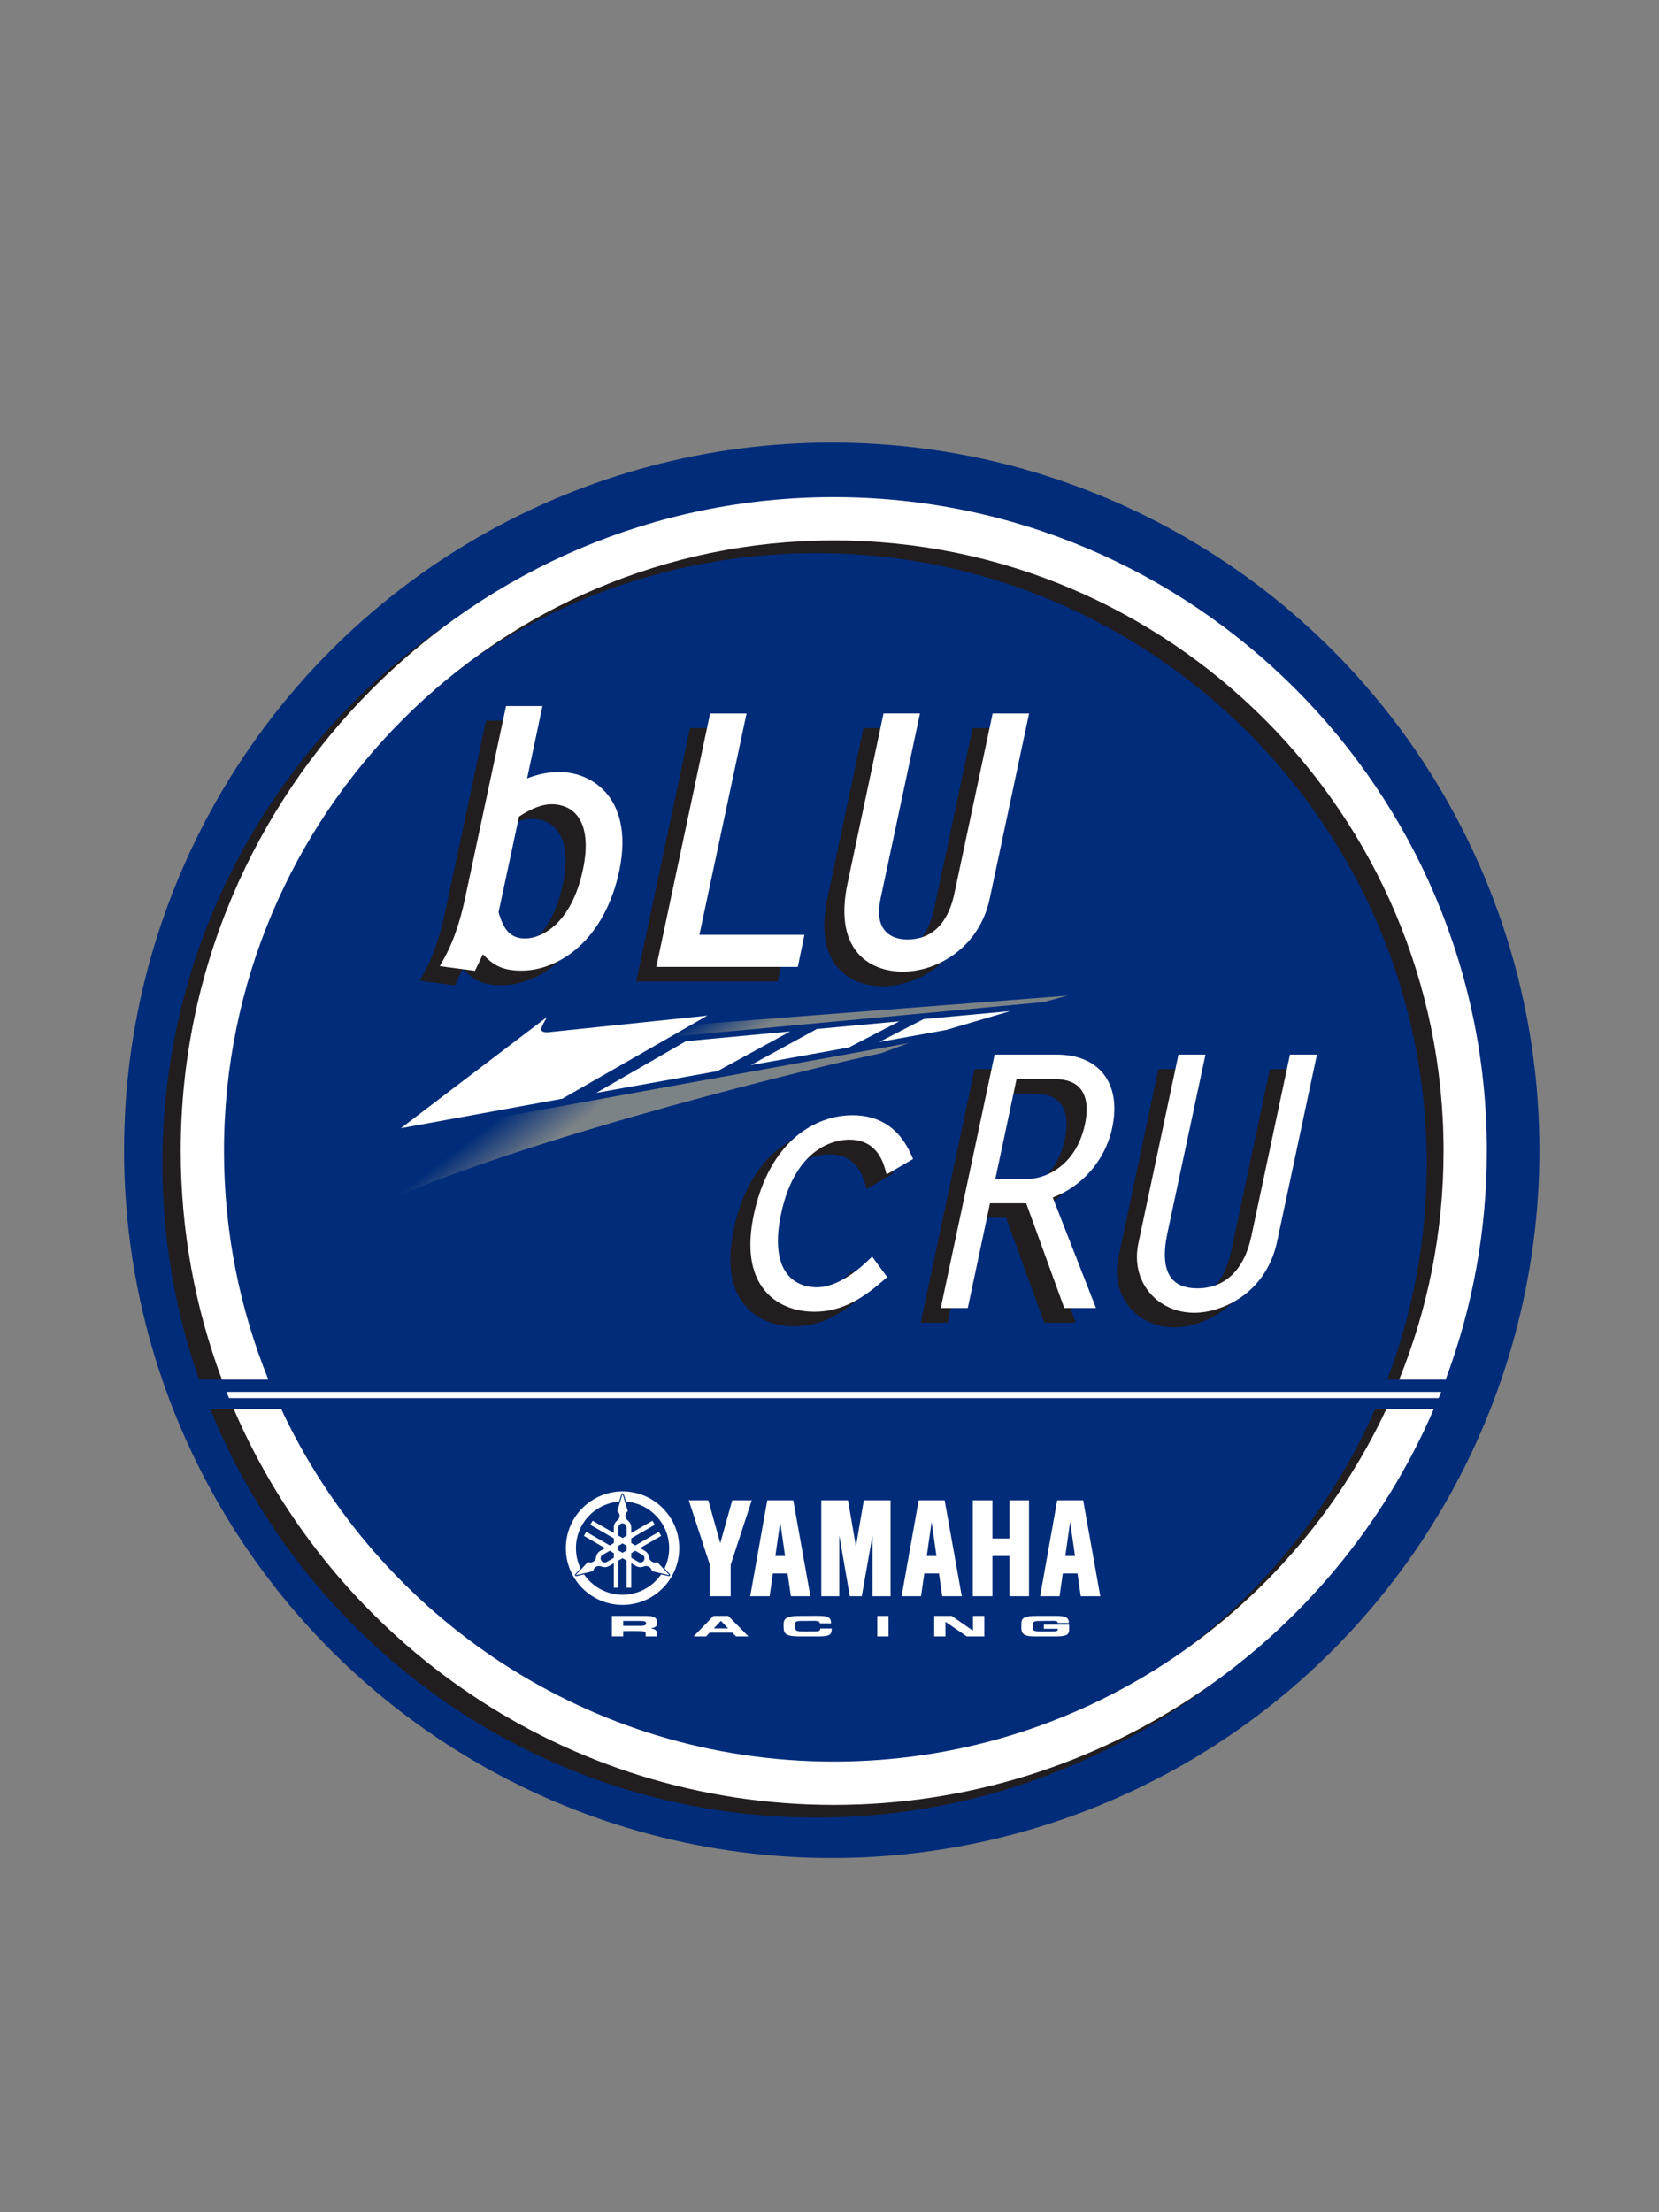 <svg xmlns="http://www.w3.org/2000/svg" xmlns:xlink="http://www.w3.org/1999/xlink" id="Camada_1" x="0px" y="0px" viewBox="0 0 1200 1600" style="enable-background:new 0 0 1200 1600;" xml:space="preserve"><rect x="0" y="0" width="1200" height="1600" fill="#808080" stroke="none"/><style type="text/css">	.st0{fill:#002C79;}	.st1{fill:#221D1F;}	.st2{fill:#FFFFFF;}	.st3{fill:url(#SVGID_1_);}	.st4{fill:url(#SVGID_2_);}</style><g>	<circle class="st0" cx="601.62" cy="831.95" r="511.88"></circle>	<g>		<path class="st1" d="M390.53,568.97c-8.34,0-15.47,1.33-23.76,4.57l11.11-52.31h-26.36L322.58,656.9    c-2.78,13.52-7.13,31.12-16.15,47.35l-2.83,5.09l25.42,3.32l5.77-11.93c6.9,7.27,13.28,11.84,27.73,11.84    c27.58,0,60.19-22.28,70.86-72.08c6.2-29.41-1.25-46.37-8.59-55.43C416.62,574.98,403.81,568.97,390.53,568.97z M407.12,639.59    c-8.3,39.25-30.1,49.72-41.68,49.72c-10.05,0-15.52-5.36-19.32-19.05l14.81-69.12c8.93-5.91,16.83-8.91,23.51-8.91    c5.41,0,13,1.4,18.39,8.07C409.4,608.44,410.89,622.03,407.12,639.59z"></path>		<polygon class="st1" points="567.36,686.63 491.39,686.63 525.5,526.58 499.14,526.58 460.18,709.89 562.57,709.89   "></polygon>		<path class="st1" d="M638.51,713.3c25.65,0,55.46-18.06,62.83-52.59l28.55-134.14h-26.37l-27.71,130.31    c-3.18,15.12-11.68,33.15-34.13,33.15c-4.07,0-11.59-0.86-16.28-6.65c-4.1-5.06-5.11-12.69-3-22.68l28.55-134.14h-26.37    l-26,122.75c-4.61,21.83-2.34,38.59,6.76,49.8C615.34,711.46,630.41,713.3,638.51,713.3z"></path>		<path class="st2" d="M405.04,558.41c-8.34,0-15.47,1.33-23.76,4.57l11.11-52.31h-26.36l-28.93,135.69    c-2.78,13.52-7.13,31.12-16.14,47.35l-2.83,5.09l25.42,3.32l5.77-11.93c6.9,7.27,13.28,11.84,27.73,11.84    c27.58,0,60.19-22.28,70.87-72.08c6.2-29.41-1.25-46.38-8.59-55.43C431.12,564.43,418.32,558.41,405.04,558.41z M421.63,629.03    c-8.3,39.25-30.1,49.72-41.68,49.72c-10.05,0-15.52-5.36-19.32-19.05l14.81-69.13c8.93-5.91,16.83-8.9,23.5-8.9    c5.41,0,13,1.4,18.39,8.07C423.91,597.89,425.4,611.47,421.63,629.03z"></path>		<polygon class="st2" points="581.87,676.08 505.9,676.08 540.01,516.03 513.64,516.03 474.69,699.34 577.08,699.34   "></polygon>		<path class="st2" d="M653.01,702.75c25.65,0,55.46-18.06,62.83-52.59l28.54-134.14h-26.37l-27.71,130.31    c-3.18,15.12-11.68,33.15-34.13,33.15c-4.07,0-11.59-0.86-16.28-6.65c-4.1-5.06-5.11-12.69-2.99-22.68l28.55-134.14h-26.37    l-26,122.75c-4.61,21.83-2.34,38.59,6.76,49.8C629.85,700.91,644.92,702.75,653.01,702.75z"></path>	</g>	<g>		<g>			<g>				<g>					<polygon class="st2" points="703.64,1085.1 703.64,1154.49 717.85,1154.49 717.85,1125.38 730.17,1125.38 730.17,1154.49        744.31,1154.49 744.31,1085.1 730.18,1085.1 730.18,1112.74 717.85,1112.74 717.85,1085.1      "></polygon>					<polygon class="st2" points="594.05,1085.1 594.05,1154.49 607.05,1154.49 607.05,1110.37 614.7,1154.49 623.35,1154.49        631.12,1110.37 631.12,1154.49 644.18,1154.49 644.18,1085.1 624.82,1085.1 619.11,1118.46 613.39,1085.1      "></polygon>					<polygon class="st2" points="512.33,1085.1 520.99,1116.1 529.65,1085.1 543.77,1085.1 528.53,1131.72 528.53,1154.49        513.45,1154.49 513.45,1131.72 498.21,1085.1      "></polygon>					<path class="st2" d="M573.79,1085.1h-18.8l-12.35,69.39h14.05l2.37-16.51h10.62l2.37,16.51h14.13L573.79,1085.1z        M564.35,1100.78l3.51,24.59h-7.02L564.35,1100.78z"></path>					<path class="st2" d="M683.3,1085.1h-18.8l-12.35,69.39h14.05l2.37-16.51h10.62l2.37,16.51h14.13L683.3,1085.1z M673.86,1100.78       l3.51,24.59h-7.02L673.86,1100.78z"></path>					<path class="st2" d="M783.5,1085.1h-18.8l-12.35,69.39h14.05l2.37-16.51h10.61l2.37,16.51h14.13L783.5,1085.1z M774.07,1100.78       l3.51,24.59h-7.02L774.07,1100.78z"></path>				</g>				<g>					<g>						<path class="st2" d="M450.31,1160.75c22.65,0,41.02-18.38,41.02-41.05c0-22.67-18.36-41.04-41.02-41.04        c-22.66,0-41.02,18.38-41.02,41.04C409.29,1142.38,427.65,1160.75,450.31,1160.75z M484.62,1139.53        c-0.17,0.3-0.5,0.45-0.82,0.42l-5.64-1.25c-6.07,8.89-16.28,14.73-27.85,14.73c-11.57,0-21.78-5.84-27.85-14.73l-5.63,1.25        c-0.33,0.04-0.66-0.11-0.83-0.42c-0.17-0.3-0.14-0.66,0.05-0.92l3.89-4.26c-2.14-4.43-3.34-9.39-3.34-14.64        c0-17.78,13.75-32.34,31.19-33.63l1.74-5.5c0.13-0.31,0.43-0.52,0.78-0.52c0.35,0,0.64,0.21,0.77,0.51l1.74,5.51        c17.44,1.29,31.19,15.85,31.19,33.63c0,5.25-1.2,10.21-3.33,14.64l3.89,4.25C484.76,1138.87,484.8,1139.23,484.62,1139.53z"></path>						<path class="st2" d="M483.83,1138.79l-8.47-9.05c-1.18,0.51-2.58,0.48-3.78-0.22c-1.2-0.69-1.92-1.88-2.08-3.15l0,0.01        c-0.23-1.91-1.32-3.69-3.11-4.73l-3.44-1.99l15.31-8.84l-1.69-2.92l-17,9.82l-2.95-1.71v-3.4l17-9.82l-1.69-2.92l-15.32,8.85        v-3.97c0-2.07-1-3.91-2.54-5.07l0.02,0c-1.03-0.77-1.69-1.99-1.69-3.38c0-1.38,0.67-2.61,1.7-3.38l0-0.01l-3.6-11.86        c-0.02-0.09-0.09-0.21-0.21-0.21c-0.12,0-0.21,0.09-0.21,0.21l-3.6,11.87c1.03,0.77,1.7,2,1.7,3.38        c0,1.38-0.67,2.61-1.69,3.38l0.02,0c-1.54,1.15-2.54,2.99-2.54,5.07v3.96l-15.31-8.85l-1.69,2.93l17,9.82v3.41l-2.95,1.7        l-17-9.82l-1.68,2.92l15.31,8.85l-3.45,2l0.02-0.01c-1.8,1.04-2.89,2.82-3.12,4.73l0-0.02c-0.15,1.27-0.88,2.46-2.08,3.15        c-1.2,0.69-2.6,0.73-3.78,0.22l-0.01,0l-8.47,9.05c-0.07,0.06-0.14,0.19-0.08,0.29c0.06,0.1,0.19,0.13,0.29,0.07l12.07-2.82        c0.15-1.27,0.88-2.47,2.08-3.16c1.2-0.69,2.59-0.73,3.77-0.22l-0.01-0.01c1.77,0.76,3.86,0.7,5.65-0.33l3.43-1.98v17.69h3.37        v-19.64l2.95-1.71l2.95,1.7v19.65h3.37v-17.7l3.44,1.98c1.79,1.04,3.89,1.09,5.65,0.34l-0.01,0.01        c1.18-0.5,2.57-0.47,3.77,0.23c1.2,0.69,1.93,1.88,2.08,3.16l0.01,0.01l12.07,2.81c0.09,0.04,0.23,0.03,0.29-0.07        C483.97,1138.98,483.93,1138.85,483.83,1138.79z M450.31,1123.07l-2.95-1.7v-3.41l2.95-1.71l2.95,1.71v3.41L450.31,1123.07z         M447.36,1104.74c0-1.63,1.32-2.95,2.95-2.95s2.95,1.32,2.95,2.95v5.92l-2.95,1.7l-2.95-1.71V1104.74z M438.87,1129.68        c-1.41,0.81-3.21,0.33-4.03-1.08c-0.81-1.41-0.33-3.21,1.08-4.03l5.12-2.96l2.95,1.7v3.41L438.87,1129.68z M465.78,1128.6        c-0.81,1.41-2.62,1.9-4.03,1.08l-5.12-2.96v-3.4l2.95-1.71l5.12,2.96C466.11,1125.39,466.59,1127.19,465.78,1128.6z         M466.38,1121.65C466.38,1121.65,466.39,1121.65,466.38,1121.65l0.02,0.01L466.38,1121.65z M460.08,1132.61l-0.02-0.01h0        L460.08,1132.61z M440.56,1132.6L440.56,1132.6l-0.02,0.01L440.56,1132.6z"></path>					</g>				</g>			</g>			<g>				<path class="st2" d="M470.73,1177.74c4.31,0.74,4.42,1.99,4.42,4.25v1.55H467v-1c0-1.71,0.27-2.71-3.36-2.84      c-1.53-0.04-3.05-0.06-4.54-0.06c-2.78,0-5.57,0.04-8.31,0.04v3.85h-8.2v-14.82h24.59c7.01,0,8.08,1.84,8.08,5.33      C475.27,1176.17,474.39,1176.98,470.73,1177.74z M463.26,1172.34h-12.47v3.56h12.24c2.4,0,4.31-0.13,4.31-1.74      C467.34,1172.57,465.82,1172.34,463.26,1172.34z"></path>				<path class="st2" d="M532.39,1183.54l-2.63-2.67h-16.54l-2.41,2.67h-9.08l14.34-14.82h10.67l14.6,14.82H532.39z M521.45,1172.28      l-5.15,5.48h10.37L521.45,1172.28z"></path>				<path class="st2" d="M592.48,1183.54h-14.11c-9.26,0-11.55-1.51-11.55-6.52c0-2.16-0.69-5.27,2.36-6.92      c2.4-1.32,6.87-1.38,10.06-1.38c3.13,0,6.25-0.04,9.38-0.04c8.16,0,12.5-0.19,12.5,5.19v0.22h-8.08      c-0.19-2.19-3.62-1.76-6.63-1.76c-2.4,0-4.8,0.02-7.24,0.02c-1.56,0-2.9,0.11-3.7,0.95c-0.38,0.42-0.42,2.24-0.42,2.8      c0,3.51,0.53,3.87,6.97,3.87c2.4,0,4.8-0.04,7.21-0.04c2.94,0,4.08-0.36,4.12-2.09h8.24      C601.63,1181.95,600.56,1183.54,592.48,1183.54z"></path>				<path class="st2" d="M634.56,1183.54v-14.82h8.16v14.82H634.56z"></path>				<path class="st2" d="M699.3,1183.54l-15.44-10.57v10.57h-8.12v-14.82h12.62l15.44,10.72v-10.72h8.2v14.82H699.3z"></path>				<path class="st2" d="M763.57,1183.54h-15.6c-8.42,0-9.19-2.69-9.19-6.59c0-5.36-0.87-8.24,11.21-8.24h13.72      c6.56,0,9.42,1.01,9.42,4.79v0.32h-7.93c-0.31-1.87-2.82-1.5-5.49-1.5c-1.9,0-3.81,0.02-5.72,0.02c-5.22,0-7.05-0.02-7.05,3.11      c0,3.98-0.34,4.51,7.29,4.51c2.48,0,4.99-0.04,7.47-0.04c1.14,0,2.55-0.04,3.2-0.66c0.19-0.21,0.23-0.47,0.23-0.72v-0.49h-10.1      v-2.97h18.3c0,1.1,0.07,2.2,0.07,3.3C773.41,1182.5,771.16,1183.54,763.57,1183.54z"></path>			</g>		</g>	</g>	<g>		<path class="st1" d="M599.96,834.8c16.14,0,22.74,11.03,25.44,20.29l1.42,4.86l19.13-11.16l-1.45-3.24    c-8.41-18.85-22.66-28.41-42.35-28.41c-27.05,0-60,18.8-71.35,71.59c-5.08,23.93-2.53,42.39,7.59,54.87    c11.05,13.65,27.45,15.68,36.24,15.68c20.91,0,36.32-10.89,49.85-22.65l2.75-2.39l-10.92-14.85l-3.26,3.11    c-12.9,12.34-25.95,19.13-36.73,19.13c-5.1,0-14.64-1.21-21.18-9.31c-7.28-9-8.89-24.18-4.67-43.89    C561.11,838.67,591.04,834.8,599.96,834.8z"></path>		<path class="st1" d="M749.78,773.29h-44.86l-38.95,183.32h19.54l16.08-75.77h26.18l27.53,75.77h22.95l-31.29-79.97    c21.55-8.02,38.21-27.36,43.01-50.33c3.46-16.18,1.19-29.78-6.54-39.35C776.16,778.02,764.54,773.29,749.78,773.29z     M770.27,823.68c-6.7,31.25-29.88,39.5-41.2,39.5h-23.62l15.37-72.23h27c8.93,0,15.41,2.41,19.25,7.17    C772.74,805.13,771.94,815.89,770.27,823.68z"></path>		<path class="st1" d="M918.55,773.29L890.6,904.81c-5.17,24.22-19.03,37.55-39.01,37.55c-8.51,0-14.77-2.41-18.62-7.15    c-5.26-6.5-6.3-17.48-3.09-32.65l27.57-129.27h-19.55L809,909.43c-2.88,13.26-0.18,25.88,7.6,35.53    c7.72,9.58,19.68,15.07,32.81,15.07c19.69,0,51.9-13.75,59.9-51.61l28.79-135.11H918.55z"></path>		<path class="st2" d="M614.47,824.25c16.14,0,22.74,11.03,25.44,20.29l1.42,4.86l19.13-11.16l-1.45-3.24    c-8.41-18.85-22.66-28.41-42.35-28.41c-27.05,0-60,18.8-71.35,71.59c-5.08,23.92-2.52,42.39,7.59,54.87    c11.05,13.65,27.45,15.68,36.24,15.68c20.9,0,36.31-10.89,49.85-22.65l2.75-2.39l-10.92-14.85l-3.26,3.11    c-12.9,12.33-25.95,19.12-36.73,19.12c-5.1,0-14.63-1.21-21.18-9.3c-7.28-9-8.89-24.18-4.67-43.89    C575.62,828.12,605.55,824.25,614.47,824.25z"></path>		<path class="st2" d="M764.29,762.74h-44.86l-38.95,183.32h19.54l16.08-75.77h26.18l27.53,75.77h22.95l-31.3-79.98    c21.55-8.02,38.21-27.36,43.01-50.32c3.46-16.18,1.19-29.78-6.54-39.35C790.67,767.47,779.05,762.74,764.29,762.74z     M784.78,813.13c-6.7,31.25-29.88,39.5-41.2,39.5h-23.62l15.37-72.23h27c8.93,0,15.41,2.41,19.25,7.17    C787.25,794.57,786.45,805.34,784.78,813.13z"></path>		<path class="st2" d="M933.06,762.74l-27.95,131.52c-5.17,24.21-19.03,37.55-39.01,37.55c-8.51,0-14.77-2.41-18.62-7.15    c-5.26-6.5-6.3-17.48-3.09-32.65l27.57-129.27h-19.55l-28.92,136.13c-2.88,13.26-0.18,25.88,7.6,35.53    c7.72,9.58,19.68,15.07,32.8,15.07c19.69,0,51.9-13.75,59.9-51.61l28.79-135.11H933.06z"></path>	</g>	<g>		<path class="st1" d="M177.37,997.8c-18.42-48.57-28.54-101.2-28.54-156.15c0-243.5,198.1-441.6,441.6-441.6    c243.5,0,441.59,198.1,441.59,441.6c0,54.95-10.12,107.58-28.54,156.15h33.35c17.16-48.91,26.52-101.46,26.52-156.15    c0-260.78-212.16-472.93-472.93-472.93c-260.78,0-472.93,212.16-472.93,472.93c0,54.7,9.37,107.24,26.52,156.15H177.37z"></path>		<path class="st1" d="M994.78,1019.04c-68.45,155.41-223.92,264.2-404.35,264.2c-180.43,0-335.91-108.79-404.36-264.2h-34.02    c70.31,173.13,240.31,295.54,438.38,295.54c198.07,0,368.06-122.41,438.37-295.54H994.78z"></path>	</g>	<g>		<polygon class="st2" points="519.04,774.68 431.3,790.44 496.26,753.01 571.55,746   "></polygon>		<polygon class="st2" points="614,757.59 543.02,770.37 590.88,744.19 650.51,738.69   "></polygon>		<polygon class="st2" points="730.81,731.27 684.4,744.9 635.95,753.66 668.14,737.04   "></polygon>					<linearGradient id="SVGID_1_" gradientUnits="userSpaceOnUse" x1="604.367" y1="684.874" x2="617.841" y2="709.015" gradientTransform="matrix(1 -6.454271e-03 6.454271e-03 1 -8.684 3.166)">			<stop offset="0" style="stop-color:#002C79"></stop>			<stop offset="1" style="stop-color:#7C8387"></stop>		</linearGradient>		<polygon class="st3" points="754.82,724.78 485.68,749.83 500.82,741.09 772.14,720.13   "></polygon>		<path class="st2" d="M396.09,746.61c-0.31,0-0.62-0.01-0.92-0.01c-2.89-0.08-3.94-1.01-3.52-3.02c0.47-2.27,4.09-8.08,4.09-8.08    l-105.79,80.47l116.77-21.31l104.93-60.11L396.09,746.61z"></path>		<g>							<linearGradient id="SVGID_2_" gradientUnits="userSpaceOnUse" x1="430.922" y1="754.937" x2="454.974" y2="787.268" gradientTransform="matrix(1 -6.454271e-03 6.454271e-03 1 -8.684 3.166)">				<stop offset="0.062" style="stop-color:#002C79"></stop>				<stop offset="1" style="stop-color:#7C8387"></stop>			</linearGradient>			<path class="st4" d="M657.37,754.37L360.91,808.2l-79.7,59.93c102.86-46.6,320.94-99.42,355.76-106.27L657.37,754.37z"></path>		</g>	</g>	<path class="st2" d="M1042.48,1006.73h-878.6c0,0,1.04,2.78,1.79,4.48h874.89C1040.56,1011.21,1041.69,1008.77,1042.48,1006.73z"></path>	<g>		<path class="st2" d="M194.12,997.8c-20.68-51.09-32.1-106.89-32.1-165.32c0-243.5,197.87-441.6,441.08-441.6    c243.21,0,441.07,198.1,441.07,441.6c0,58.43-11.42,114.23-32.1,165.32h33.59c19.25-51.49,29.81-107.19,29.81-165.32    c0-260.78-211.9-472.93-472.37-472.93c-260.47,0-472.38,212.16-472.38,472.93c0,58.13,10.56,113.84,29.81,165.32H194.12z"></path>		<path class="st2" d="M1002.81,1019.04c-70.36,150.51-223.06,255.03-399.71,255.03c-176.65,0-329.35-104.53-399.72-255.03h-34.32    c72.43,168.27,239.71,286.37,434.03,286.37c194.33,0,361.6-118.1,434.03-286.37H1002.81z"></path>	</g></g></svg>